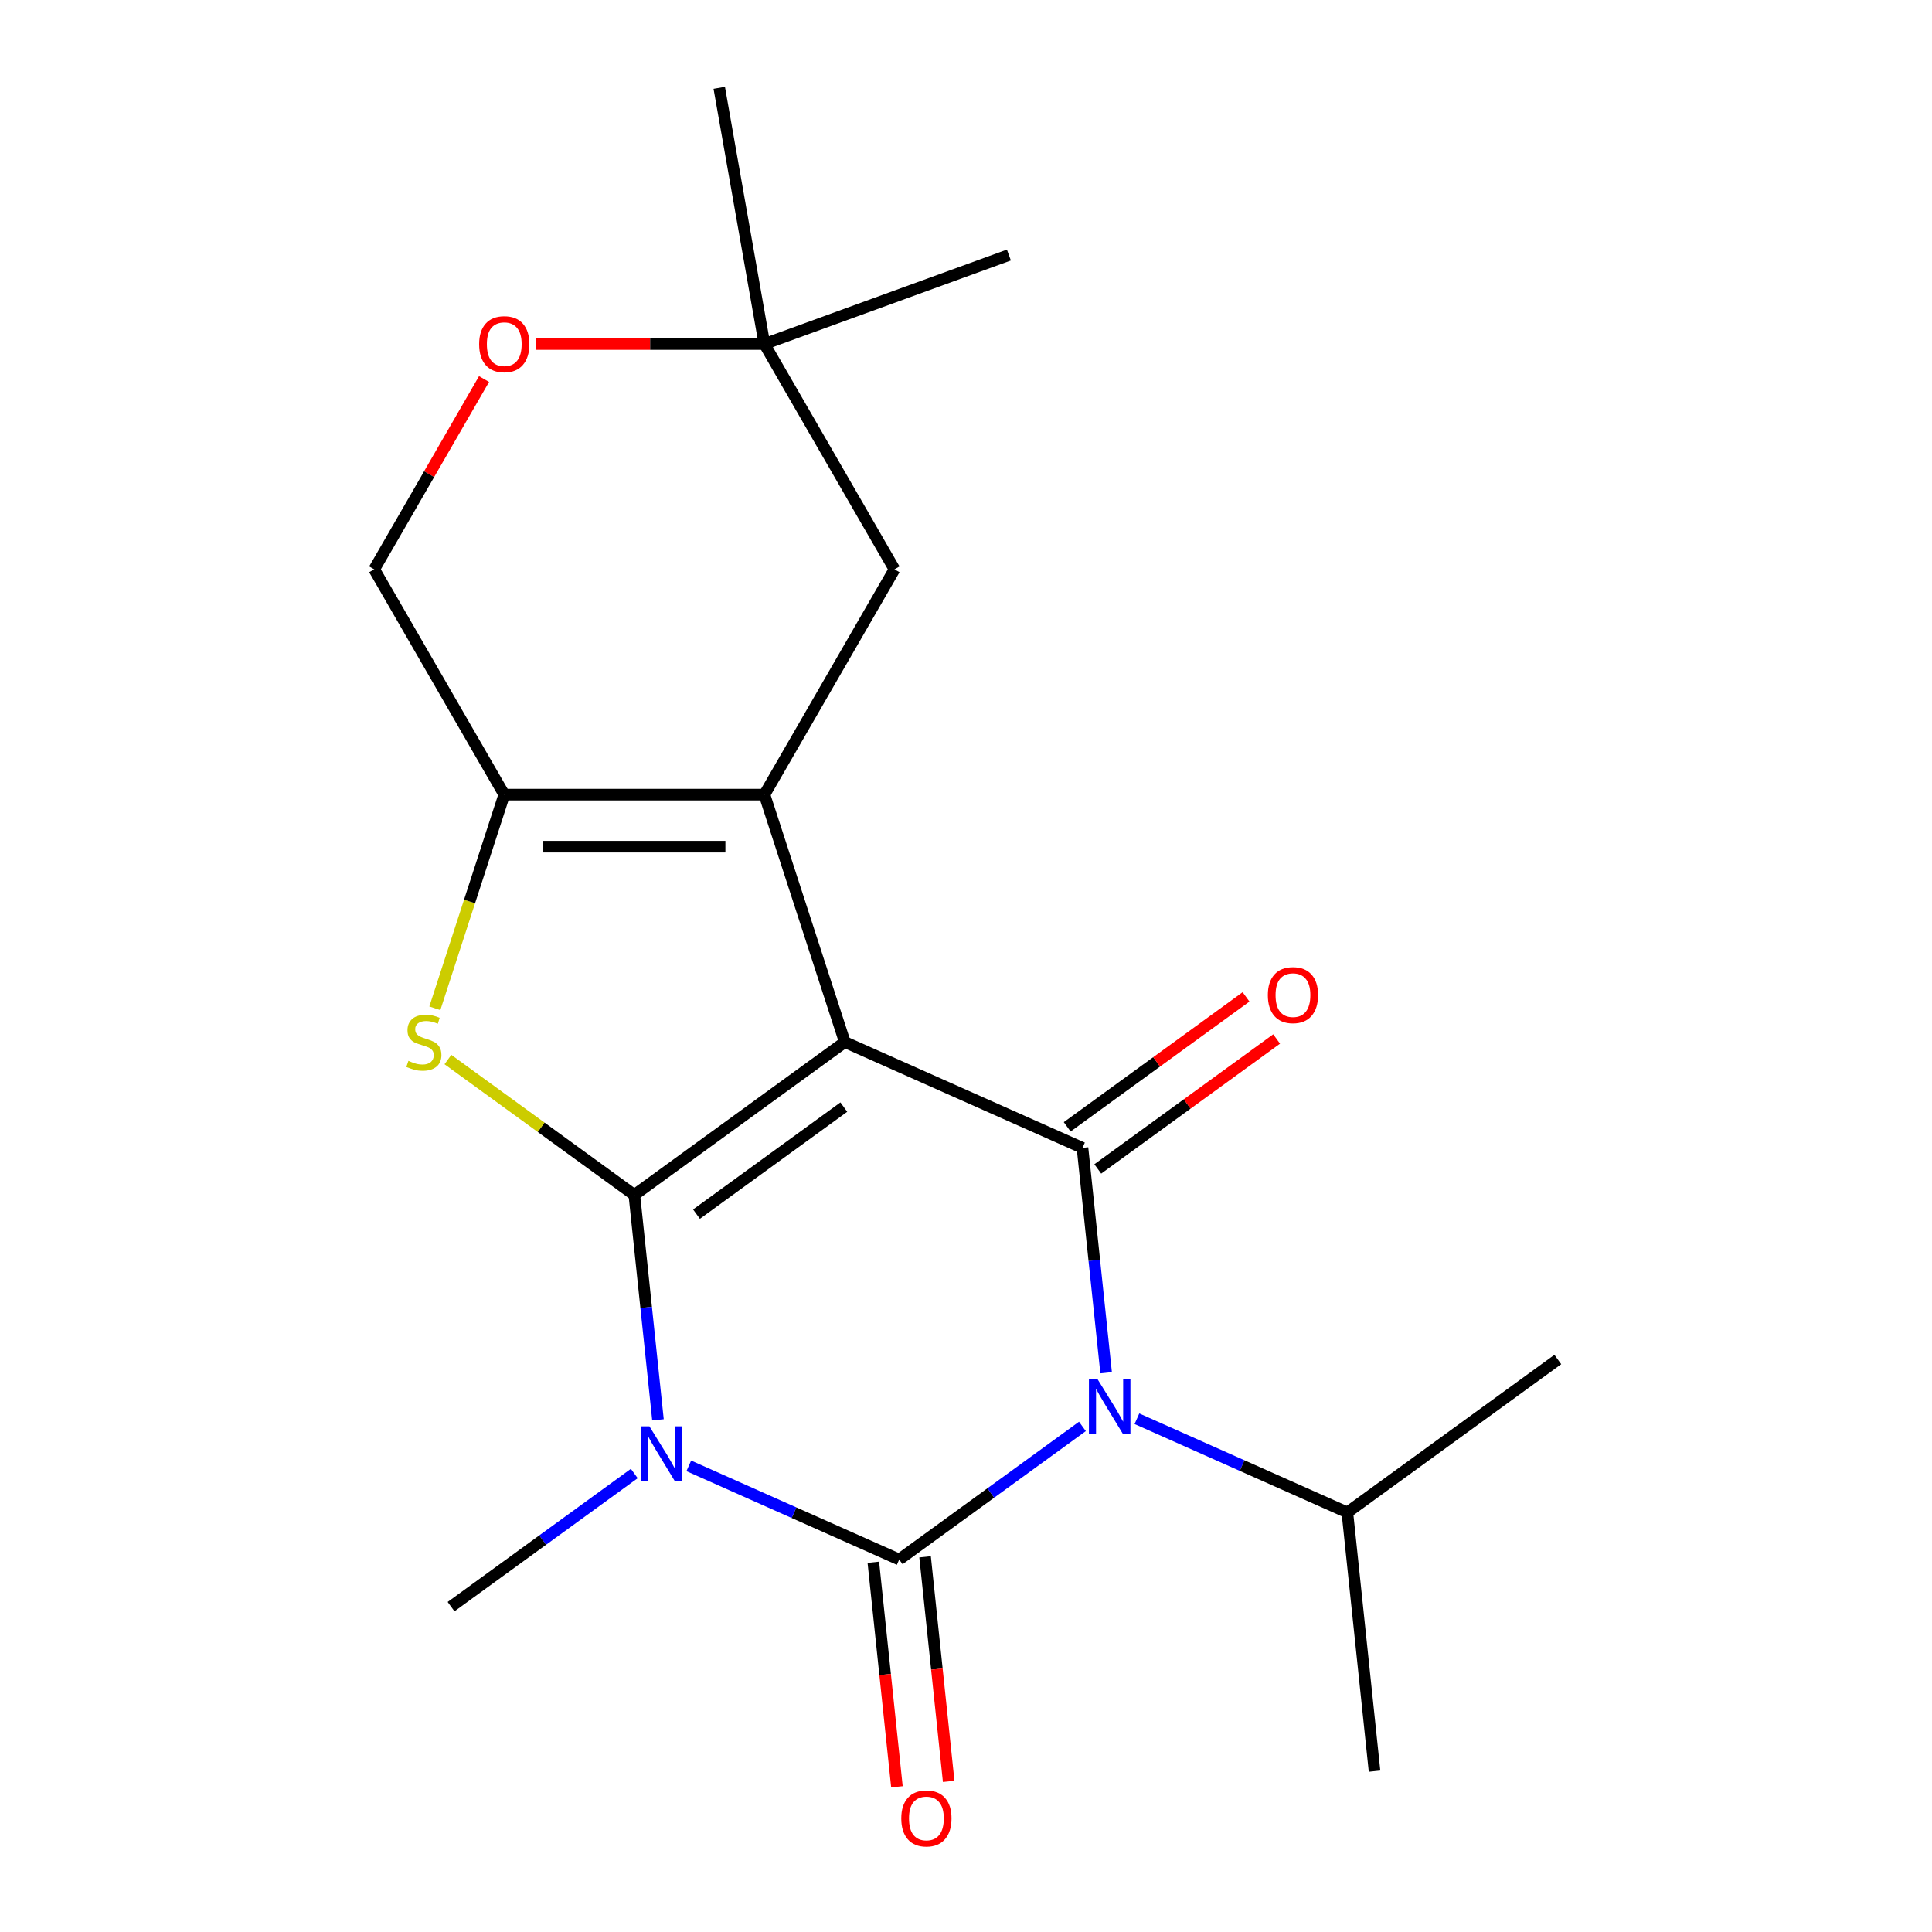 <?xml version='1.0' encoding='iso-8859-1'?>
<svg version='1.1' baseProfile='full'
              xmlns='http://www.w3.org/2000/svg'
                      xmlns:rdkit='http://www.rdkit.org/xml'
                      xmlns:xlink='http://www.w3.org/1999/xlink'
                  xml:space='preserve'
width='1000px' height='1000px' viewBox='0 0 1000 1000'>
<!-- END OF HEADER -->
<rect style='opacity:1.0;fill:#FFFFFF;stroke:none' width='1000' height='1000' x='0' y='0'> </rect>
<path class='bond-0' d='M 437.275,539.369 L 328.334,618.519' style='fill:none;fill-rule:evenodd;stroke:#000000;stroke-width:6px;stroke-linecap:butt;stroke-linejoin:miter;stroke-opacity:1' />
<path class='bond-0' d='M 436.764,573.03 L 360.505,628.435' style='fill:none;fill-rule:evenodd;stroke:#000000;stroke-width:6px;stroke-linecap:butt;stroke-linejoin:miter;stroke-opacity:1' />
<path class='bond-4' d='M 437.275,539.369 L 560.291,594.139' style='fill:none;fill-rule:evenodd;stroke:#000000;stroke-width:6px;stroke-linecap:butt;stroke-linejoin:miter;stroke-opacity:1' />
<path class='bond-5' d='M 437.275,539.369 L 395.663,411.301' style='fill:none;fill-rule:evenodd;stroke:#000000;stroke-width:6px;stroke-linecap:butt;stroke-linejoin:miter;stroke-opacity:1' />
<path class='bond-2' d='M 328.334,618.519 L 334.451,676.716' style='fill:none;fill-rule:evenodd;stroke:#000000;stroke-width:6px;stroke-linecap:butt;stroke-linejoin:miter;stroke-opacity:1' />
<path class='bond-2' d='M 334.451,676.716 L 340.568,734.913' style='fill:none;fill-rule:evenodd;stroke:#0000FF;stroke-width:6px;stroke-linecap:butt;stroke-linejoin:miter;stroke-opacity:1' />
<path class='bond-6' d='M 328.334,618.519 L 280.087,583.465' style='fill:none;fill-rule:evenodd;stroke:#000000;stroke-width:6px;stroke-linecap:butt;stroke-linejoin:miter;stroke-opacity:1' />
<path class='bond-6' d='M 280.087,583.465 L 231.84,548.412' style='fill:none;fill-rule:evenodd;stroke:#CCCC00;stroke-width:6px;stroke-linecap:butt;stroke-linejoin:miter;stroke-opacity:1' />
<path class='bond-1' d='M 465.426,807.21 L 512.843,772.759' style='fill:none;fill-rule:evenodd;stroke:#000000;stroke-width:6px;stroke-linecap:butt;stroke-linejoin:miter;stroke-opacity:1' />
<path class='bond-1' d='M 512.843,772.759 L 560.26,738.309' style='fill:none;fill-rule:evenodd;stroke:#0000FF;stroke-width:6px;stroke-linecap:butt;stroke-linejoin:miter;stroke-opacity:1' />
<path class='bond-9' d='M 452.034,808.617 L 458.142,866.734' style='fill:none;fill-rule:evenodd;stroke:#000000;stroke-width:6px;stroke-linecap:butt;stroke-linejoin:miter;stroke-opacity:1' />
<path class='bond-9' d='M 458.142,866.734 L 464.251,924.851' style='fill:none;fill-rule:evenodd;stroke:#FF0000;stroke-width:6px;stroke-linecap:butt;stroke-linejoin:miter;stroke-opacity:1' />
<path class='bond-9' d='M 478.818,805.802 L 484.927,863.919' style='fill:none;fill-rule:evenodd;stroke:#000000;stroke-width:6px;stroke-linecap:butt;stroke-linejoin:miter;stroke-opacity:1' />
<path class='bond-9' d='M 484.927,863.919 L 491.035,922.036' style='fill:none;fill-rule:evenodd;stroke:#FF0000;stroke-width:6px;stroke-linecap:butt;stroke-linejoin:miter;stroke-opacity:1' />
<path class='bond-21' d='M 465.426,807.21 L 410.971,782.965' style='fill:none;fill-rule:evenodd;stroke:#000000;stroke-width:6px;stroke-linecap:butt;stroke-linejoin:miter;stroke-opacity:1' />
<path class='bond-21' d='M 410.971,782.965 L 356.516,758.72' style='fill:none;fill-rule:evenodd;stroke:#0000FF;stroke-width:6px;stroke-linecap:butt;stroke-linejoin:miter;stroke-opacity:1' />
<path class='bond-15' d='M 328.303,762.688 L 280.886,797.139' style='fill:none;fill-rule:evenodd;stroke:#0000FF;stroke-width:6px;stroke-linecap:butt;stroke-linejoin:miter;stroke-opacity:1' />
<path class='bond-15' d='M 280.886,797.139 L 233.469,831.589' style='fill:none;fill-rule:evenodd;stroke:#000000;stroke-width:6px;stroke-linecap:butt;stroke-linejoin:miter;stroke-opacity:1' />
<path class='bond-3' d='M 572.525,710.533 L 566.408,652.336' style='fill:none;fill-rule:evenodd;stroke:#0000FF;stroke-width:6px;stroke-linecap:butt;stroke-linejoin:miter;stroke-opacity:1' />
<path class='bond-3' d='M 566.408,652.336 L 560.291,594.139' style='fill:none;fill-rule:evenodd;stroke:#000000;stroke-width:6px;stroke-linecap:butt;stroke-linejoin:miter;stroke-opacity:1' />
<path class='bond-14' d='M 588.473,734.34 L 642.928,758.585' style='fill:none;fill-rule:evenodd;stroke:#0000FF;stroke-width:6px;stroke-linecap:butt;stroke-linejoin:miter;stroke-opacity:1' />
<path class='bond-14' d='M 642.928,758.585 L 697.383,782.83' style='fill:none;fill-rule:evenodd;stroke:#000000;stroke-width:6px;stroke-linecap:butt;stroke-linejoin:miter;stroke-opacity:1' />
<path class='bond-11' d='M 568.206,605.033 L 614.493,571.404' style='fill:none;fill-rule:evenodd;stroke:#000000;stroke-width:6px;stroke-linecap:butt;stroke-linejoin:miter;stroke-opacity:1' />
<path class='bond-11' d='M 614.493,571.404 L 660.78,537.774' style='fill:none;fill-rule:evenodd;stroke:#FF0000;stroke-width:6px;stroke-linecap:butt;stroke-linejoin:miter;stroke-opacity:1' />
<path class='bond-11' d='M 552.376,583.245 L 598.663,549.616' style='fill:none;fill-rule:evenodd;stroke:#000000;stroke-width:6px;stroke-linecap:butt;stroke-linejoin:miter;stroke-opacity:1' />
<path class='bond-11' d='M 598.663,549.616 L 644.95,515.986' style='fill:none;fill-rule:evenodd;stroke:#FF0000;stroke-width:6px;stroke-linecap:butt;stroke-linejoin:miter;stroke-opacity:1' />
<path class='bond-7' d='M 395.663,411.301 L 261.005,411.301' style='fill:none;fill-rule:evenodd;stroke:#000000;stroke-width:6px;stroke-linecap:butt;stroke-linejoin:miter;stroke-opacity:1' />
<path class='bond-7' d='M 375.465,438.233 L 281.204,438.233' style='fill:none;fill-rule:evenodd;stroke:#000000;stroke-width:6px;stroke-linecap:butt;stroke-linejoin:miter;stroke-opacity:1' />
<path class='bond-8' d='M 395.663,411.301 L 462.992,294.684' style='fill:none;fill-rule:evenodd;stroke:#000000;stroke-width:6px;stroke-linecap:butt;stroke-linejoin:miter;stroke-opacity:1' />
<path class='bond-20' d='M 225.075,521.882 L 243.04,466.592' style='fill:none;fill-rule:evenodd;stroke:#CCCC00;stroke-width:6px;stroke-linecap:butt;stroke-linejoin:miter;stroke-opacity:1' />
<path class='bond-20' d='M 243.04,466.592 L 261.005,411.301' style='fill:none;fill-rule:evenodd;stroke:#000000;stroke-width:6px;stroke-linecap:butt;stroke-linejoin:miter;stroke-opacity:1' />
<path class='bond-13' d='M 261.005,411.301 L 193.676,294.684' style='fill:none;fill-rule:evenodd;stroke:#000000;stroke-width:6px;stroke-linecap:butt;stroke-linejoin:miter;stroke-opacity:1' />
<path class='bond-12' d='M 462.992,294.684 L 395.663,178.067' style='fill:none;fill-rule:evenodd;stroke:#000000;stroke-width:6px;stroke-linecap:butt;stroke-linejoin:miter;stroke-opacity:1' />
<path class='bond-10' d='M 277.372,178.067 L 336.518,178.067' style='fill:none;fill-rule:evenodd;stroke:#FF0000;stroke-width:6px;stroke-linecap:butt;stroke-linejoin:miter;stroke-opacity:1' />
<path class='bond-10' d='M 336.518,178.067 L 395.663,178.067' style='fill:none;fill-rule:evenodd;stroke:#000000;stroke-width:6px;stroke-linecap:butt;stroke-linejoin:miter;stroke-opacity:1' />
<path class='bond-22' d='M 250.54,196.193 L 222.108,245.439' style='fill:none;fill-rule:evenodd;stroke:#FF0000;stroke-width:6px;stroke-linecap:butt;stroke-linejoin:miter;stroke-opacity:1' />
<path class='bond-22' d='M 222.108,245.439 L 193.676,294.684' style='fill:none;fill-rule:evenodd;stroke:#000000;stroke-width:6px;stroke-linecap:butt;stroke-linejoin:miter;stroke-opacity:1' />
<path class='bond-16' d='M 395.663,178.067 L 372.28,45.455' style='fill:none;fill-rule:evenodd;stroke:#000000;stroke-width:6px;stroke-linecap:butt;stroke-linejoin:miter;stroke-opacity:1' />
<path class='bond-17' d='M 395.663,178.067 L 522.201,132.011' style='fill:none;fill-rule:evenodd;stroke:#000000;stroke-width:6px;stroke-linecap:butt;stroke-linejoin:miter;stroke-opacity:1' />
<path class='bond-18' d='M 697.383,782.83 L 711.459,916.75' style='fill:none;fill-rule:evenodd;stroke:#000000;stroke-width:6px;stroke-linecap:butt;stroke-linejoin:miter;stroke-opacity:1' />
<path class='bond-19' d='M 697.383,782.83 L 806.324,703.68' style='fill:none;fill-rule:evenodd;stroke:#000000;stroke-width:6px;stroke-linecap:butt;stroke-linejoin:miter;stroke-opacity:1' />
<path  class='atom-3' d='M 336.15 738.279
L 345.43 753.279
Q 346.35 754.759, 347.83 757.439
Q 349.31 760.119, 349.39 760.279
L 349.39 738.279
L 353.15 738.279
L 353.15 766.599
L 349.27 766.599
L 339.31 750.199
Q 338.15 748.279, 336.91 746.079
Q 335.71 743.879, 335.35 743.199
L 335.35 766.599
L 331.67 766.599
L 331.67 738.279
L 336.15 738.279
' fill='#0000FF'/>
<path  class='atom-4' d='M 568.107 713.9
L 577.387 728.9
Q 578.307 730.38, 579.787 733.06
Q 581.267 735.74, 581.347 735.9
L 581.347 713.9
L 585.107 713.9
L 585.107 742.22
L 581.227 742.22
L 571.267 725.82
Q 570.107 723.9, 568.867 721.7
Q 567.667 719.5, 567.307 718.82
L 567.307 742.22
L 563.627 742.22
L 563.627 713.9
L 568.107 713.9
' fill='#0000FF'/>
<path  class='atom-7' d='M 211.394 549.089
Q 211.714 549.209, 213.034 549.769
Q 214.354 550.329, 215.794 550.689
Q 217.274 551.009, 218.714 551.009
Q 221.394 551.009, 222.954 549.729
Q 224.514 548.409, 224.514 546.129
Q 224.514 544.569, 223.714 543.609
Q 222.954 542.649, 221.754 542.129
Q 220.554 541.609, 218.554 541.009
Q 216.034 540.249, 214.514 539.529
Q 213.034 538.809, 211.954 537.289
Q 210.914 535.769, 210.914 533.209
Q 210.914 529.649, 213.314 527.449
Q 215.754 525.249, 220.554 525.249
Q 223.834 525.249, 227.554 526.809
L 226.634 529.889
Q 223.234 528.489, 220.674 528.489
Q 217.914 528.489, 216.394 529.649
Q 214.874 530.769, 214.914 532.729
Q 214.914 534.249, 215.674 535.169
Q 216.474 536.089, 217.594 536.609
Q 218.754 537.129, 220.674 537.729
Q 223.234 538.529, 224.754 539.329
Q 226.274 540.129, 227.354 541.769
Q 228.474 543.369, 228.474 546.129
Q 228.474 550.049, 225.834 552.169
Q 223.234 554.249, 218.874 554.249
Q 216.354 554.249, 214.434 553.689
Q 212.554 553.169, 210.314 552.249
L 211.394 549.089
' fill='#CCCC00'/>
<path  class='atom-10' d='M 466.502 941.21
Q 466.502 934.41, 469.862 930.61
Q 473.222 926.81, 479.502 926.81
Q 485.782 926.81, 489.142 930.61
Q 492.502 934.41, 492.502 941.21
Q 492.502 948.09, 489.102 952.01
Q 485.702 955.89, 479.502 955.89
Q 473.262 955.89, 469.862 952.01
Q 466.502 948.13, 466.502 941.21
M 479.502 952.69
Q 483.822 952.69, 486.142 949.81
Q 488.502 946.89, 488.502 941.21
Q 488.502 935.65, 486.142 932.85
Q 483.822 930.01, 479.502 930.01
Q 475.182 930.01, 472.822 932.81
Q 470.502 935.61, 470.502 941.21
Q 470.502 946.93, 472.822 949.81
Q 475.182 952.69, 479.502 952.69
' fill='#FF0000'/>
<path  class='atom-11' d='M 248.005 178.147
Q 248.005 171.347, 251.365 167.547
Q 254.725 163.747, 261.005 163.747
Q 267.285 163.747, 270.645 167.547
Q 274.005 171.347, 274.005 178.147
Q 274.005 185.027, 270.605 188.947
Q 267.205 192.827, 261.005 192.827
Q 254.765 192.827, 251.365 188.947
Q 248.005 185.067, 248.005 178.147
M 261.005 189.627
Q 265.325 189.627, 267.645 186.747
Q 270.005 183.827, 270.005 178.147
Q 270.005 172.587, 267.645 169.787
Q 265.325 166.947, 261.005 166.947
Q 256.685 166.947, 254.325 169.747
Q 252.005 172.547, 252.005 178.147
Q 252.005 183.867, 254.325 186.747
Q 256.685 189.627, 261.005 189.627
' fill='#FF0000'/>
<path  class='atom-12' d='M 656.232 515.069
Q 656.232 508.269, 659.592 504.469
Q 662.952 500.669, 669.232 500.669
Q 675.512 500.669, 678.872 504.469
Q 682.232 508.269, 682.232 515.069
Q 682.232 521.949, 678.832 525.869
Q 675.432 529.749, 669.232 529.749
Q 662.992 529.749, 659.592 525.869
Q 656.232 521.989, 656.232 515.069
M 669.232 526.549
Q 673.552 526.549, 675.872 523.669
Q 678.232 520.749, 678.232 515.069
Q 678.232 509.509, 675.872 506.709
Q 673.552 503.869, 669.232 503.869
Q 664.912 503.869, 662.552 506.669
Q 660.232 509.469, 660.232 515.069
Q 660.232 520.789, 662.552 523.669
Q 664.912 526.549, 669.232 526.549
' fill='#FF0000'/>
</svg>
